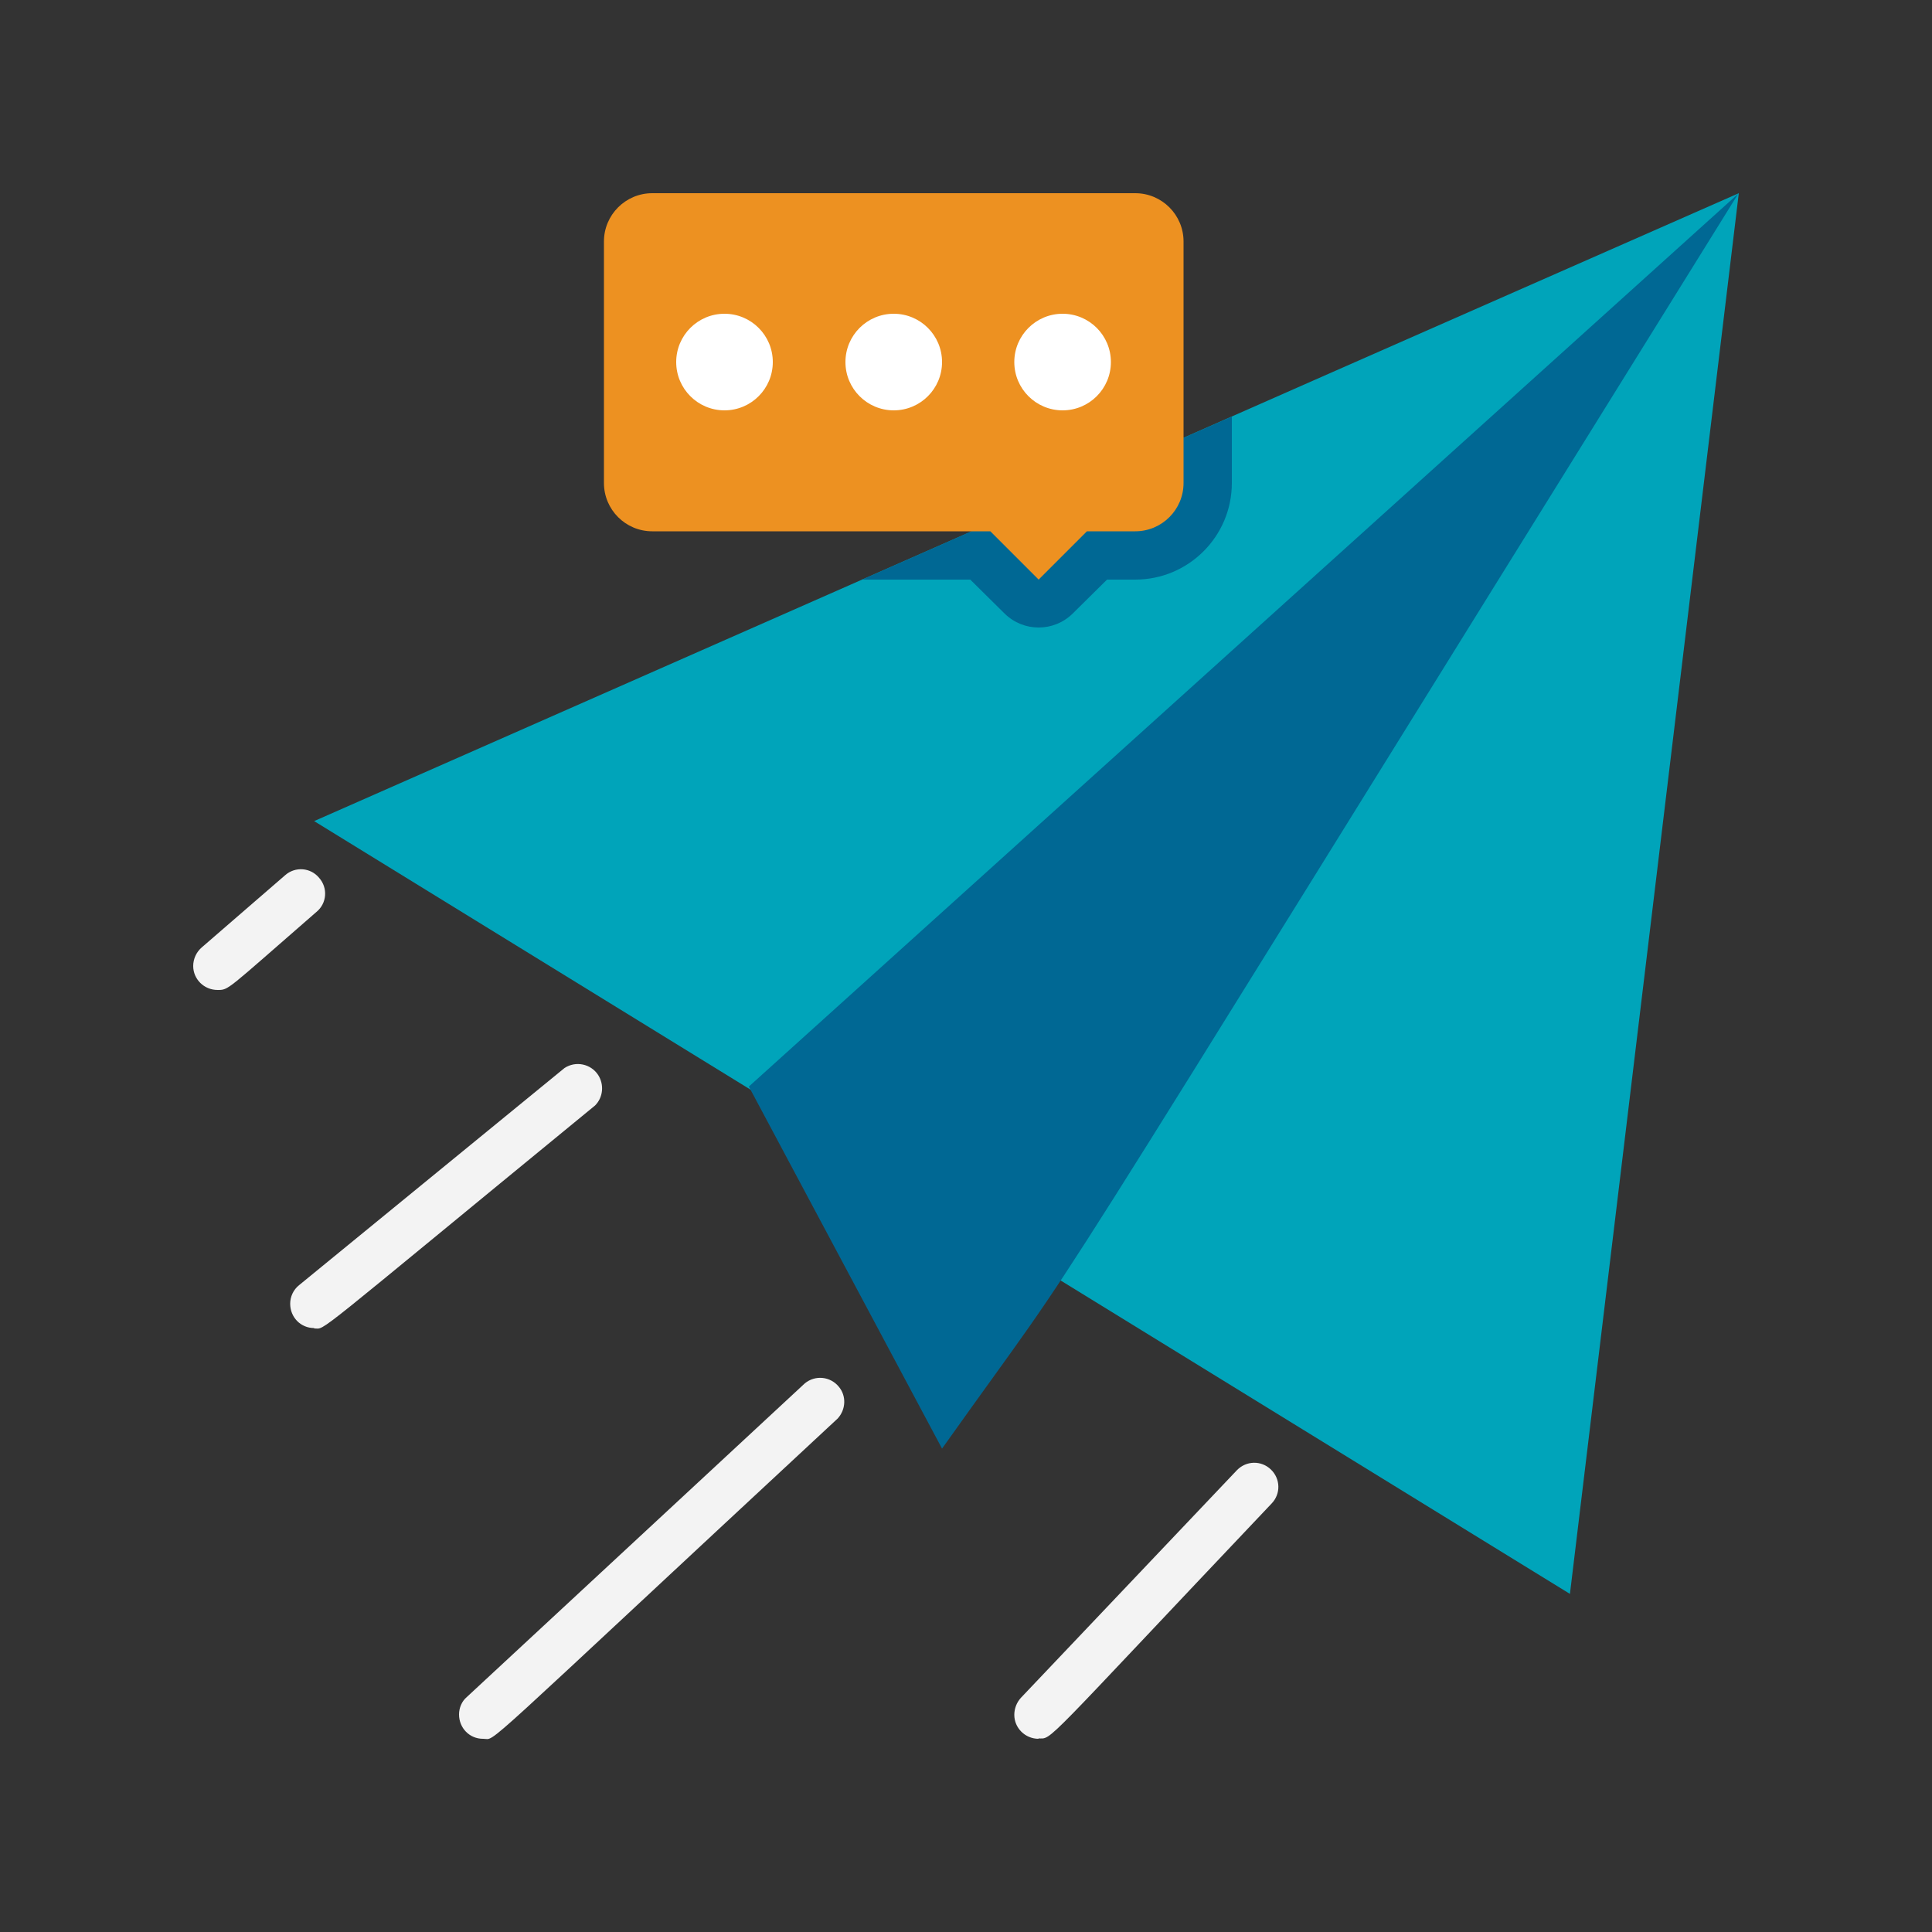 <svg xmlns="http://www.w3.org/2000/svg" id="Layer_1" viewBox="0 0 50 50"><rect x="0" y="0" width="50" height="50" fill="#333333" stroke="none"/><defs><style>.cls-1{fill:#fff;}.cls-2{fill:#ed9121;}.cls-3{fill:#00a4ba;}.cls-4{fill:#006894;}.cls-5{fill:#f3f3f3;}</style></defs><g id="Paper_plane"><path class="cls-3" d="M45,5l-4.37,36.25L8.13,21.25C42.06,6.3,21.37,15.4,45,5Z"></path><path class="cls-4" d="M45,5l-25.62,23.12,5,9.37c4.37-6.15.62-.33,20.62-32.5Z"></path><path class="cls-4" d="M31.88,10.78v1.72c0,1.38-1.12,2.5-2.5,2.5h-.73l-.89.88c-.49.48-1.27.48-1.76,0l-.89-.88h-2.8l9.57-4.22Z"></path><path class="cls-2" d="M30.63,6.25v6.25c0,.69-.56,1.25-1.25,1.25h-1.25l-1.25,1.25-1.25-1.25h-8.75c-.69,0-1.25-.56-1.25-1.25v-6.25c0-.69.56-1.25,1.25-1.25h12.5c.69,0,1.25.56,1.25,1.25Z"></path><circle class="cls-1" cx="27.5" cy="9.37" r="1.25"></circle><circle class="cls-1" cx="23.13" cy="9.37" r="1.25"></circle><circle class="cls-1" cx="18.75" cy="9.37" r="1.25"></circle><path class="cls-5" d="M8.13,34.37c-.35,0-.62-.28-.62-.63,0-.18.08-.36.23-.48l6.87-5.62c.29-.19.68-.11.87.18.16.25.13.58-.08.79-7.49,6.14-6.95,5.77-7.27,5.77Z"></path><path class="cls-5" d="M12.5,45c-.35,0-.62-.28-.62-.63,0-.17.07-.34.2-.45l8.75-8.12c.27-.22.66-.18.88.09.2.24.18.59-.03.82-9.54,8.86-8.82,8.29-9.17,8.29Z"></path><path class="cls-5" d="M5.63,25.62c-.35,0-.63-.28-.63-.62,0-.18.08-.36.22-.48l2.16-1.87c.26-.23.66-.2.88.07.23.26.2.66-.07.88-2.37,2.06-2.26,2.02-2.57,2.02Z"></path><path class="cls-5" d="M26.88,45c-.35,0-.63-.28-.63-.62,0-.16.06-.32.17-.44l5.59-5.89c.24-.25.63-.26.88-.02s.26.63.02.88c-6.04,6.37-5.66,6.08-6.04,6.08Z"></path></g></svg>